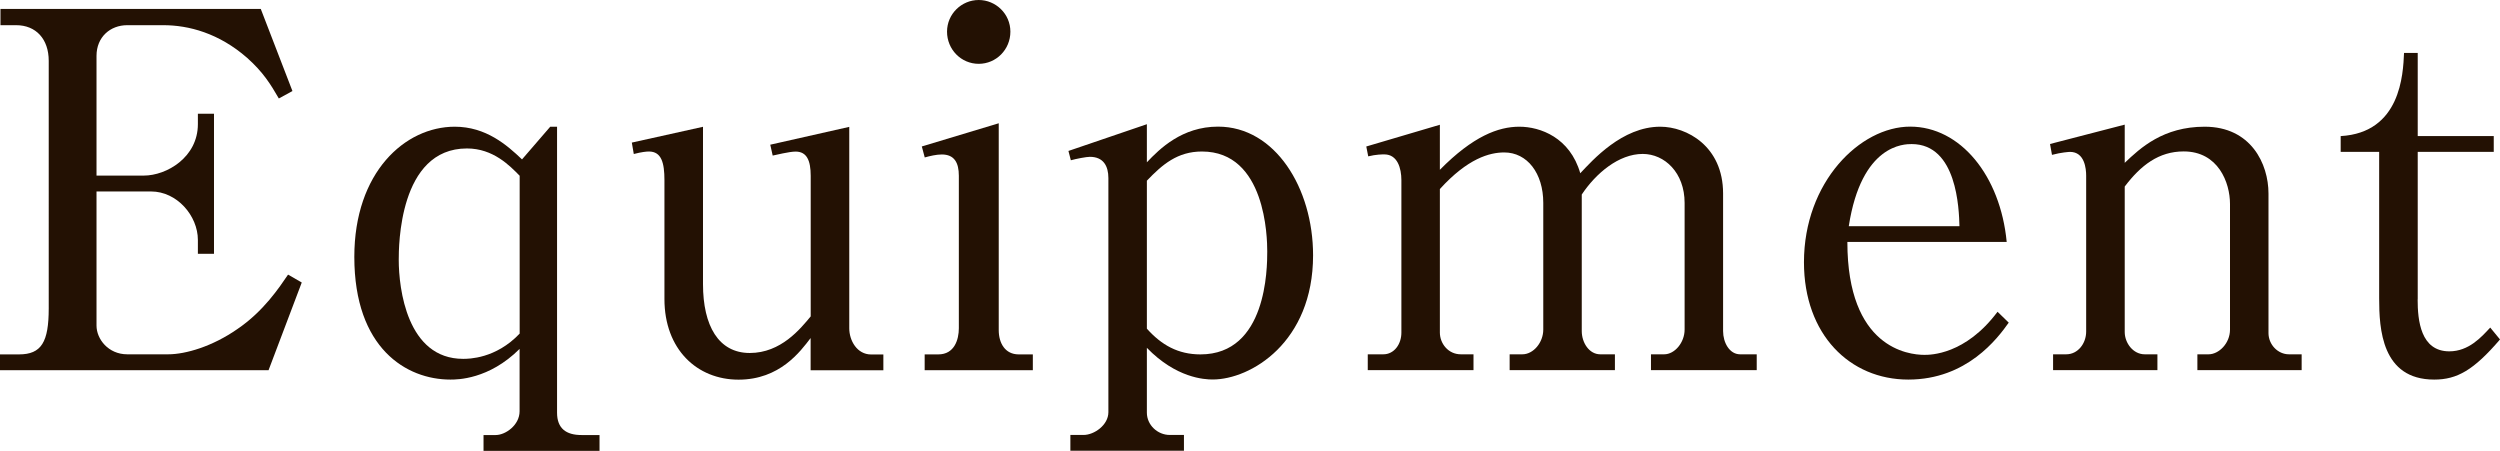 <?xml version="1.0" encoding="UTF-8"?><svg id="_レイヤー_2" xmlns="http://www.w3.org/2000/svg" viewBox="0 0 319.63 57.65"><defs><style>.cls-1{fill:#231103;}</style></defs><g id="_ガイド"><path class="cls-1" d="m34.34,47.33H0v-2.02h2.43c2.87,0,3.8-1.58,3.8-5.88V7.78c0-2.78-1.62-4.56-4.17-4.56H.06V1.14h33.28l4.05,10.5-1.74.95c-1.06-1.83-1.99-3.35-4.05-5.19-3.61-3.16-7.48-4.18-10.72-4.18h-4.61c-2.18,0-3.93,1.52-3.93,3.92v15.31h6.04c2.93,0,6.92-2.34,6.92-6.58v-1.33h2.06v17.91h-2.06v-1.77c0-3.1-2.68-6.2-5.98-6.2h-6.98v17.15c0,1.71,1.5,3.67,3.93,3.67h5.23c2.24,0,5.67-1.01,8.85-3.23,3.36-2.28,5.36-5.32,6.48-6.96l1.75,1.01-4.24,11.2Z"/><path class="cls-1" d="m66.43,44.61c-3.93,3.92-7.98,3.92-8.85,3.92-5.61,0-12.28-3.99-12.28-15.69,0-10.82,6.48-16.64,12.84-16.64,3.99,0,6.67,2.34,8.6,4.18l3.61-4.18h.87v36.57c0,2.02,1.18,2.85,3.12,2.85h2.31v2.02h-14.83v-2.02h1.56c1.25,0,3.05-1.27,3.05-3.04v-7.97Zm0-22.15c-1.25-1.27-3.37-3.48-6.73-3.48-8.72,0-8.72,12.59-8.72,14.24,0,3.67,1.06,12.66,8.23,12.66.69,0,4.17,0,7.23-3.23v-20.19Z"/><path class="cls-1" d="m103.64,47.33v-4.11c-1.31,1.71-3.93,5.32-9.22,5.32s-9.47-3.86-9.47-10.31v-15.19c0-2.21-.37-3.67-1.99-3.67-.31,0-.93.06-1.93.32l-.25-1.46,9.1-2.02v20.12c0,5.32,1.99,8.8,5.98,8.8s6.48-3.1,7.79-4.68v-17.97c0-1.96-.5-3.1-1.93-3.1-.81,0-2.55.44-2.93.51l-.31-1.39,10.1-2.28v25.75c0,1.58,1,3.35,2.8,3.35h1.56v2.02h-9.29Z"/><path class="cls-1" d="m117.84,18.73l9.85-2.97v26.45c0,1.65.81,3.1,2.55,3.1h1.81v2.02h-13.83v-2.02h1.75c2.06,0,2.62-1.9,2.62-3.35v-19.49c0-1.65-.56-2.72-2.18-2.72-.69,0-1.5.19-2.18.38l-.37-1.39Zm11.34-14.68c0,2.28-1.81,4.11-4.05,4.11s-4.05-1.83-4.05-4.11,1.87-4.05,4.05-4.05,4.05,1.77,4.05,4.05Z"/><path class="cls-1" d="m136.6,19.3l10.03-3.42v4.87c1.62-1.71,4.49-4.56,9.1-4.56,7.29,0,12.15,7.85,12.15,16.45,0,11.14-7.98,15.88-12.84,15.88-1.06,0-4.67-.19-8.41-4.05v8.29c0,1.58,1.37,2.85,2.93,2.85h1.81v2.02h-14.52v-2.02h1.68c1.37,0,3.18-1.27,3.18-2.91v-29.93c0-1.52-.62-2.72-2.37-2.72-.44,0-1.75.25-2.43.44l-.31-1.2Zm10.03,22.72c1.87,2.09,3.99,3.29,6.85,3.29,8.48,0,8.54-11.01,8.54-13.16,0-1.77-.19-12.78-8.35-12.78-3.12,0-5.05,1.65-7.04,3.73v18.92Z"/><path class="cls-1" d="m174.68,18.73l9.41-2.78v5.76c4.24-4.3,7.48-5.51,10.16-5.51s6.48,1.39,7.79,5.95c1.56-1.65,5.36-5.95,10.22-5.95,3.37,0,8.04,2.47,8.04,8.54v17.59c0,1.46.81,2.97,2.18,2.97h2.12v2.02h-13.52v-2.02h1.68c1.37,0,2.62-1.52,2.62-3.16v-16.2c0-3.86-2.55-6.26-5.36-6.26-3.05,0-5.98,2.47-7.79,5.19v17.46c0,1.46.93,2.97,2.37,2.97h1.87v2.02h-13.46v-2.02h1.62c1.43,0,2.68-1.52,2.68-3.16v-16.2c0-3.8-2.06-6.45-4.99-6.45-1.87,0-4.67.76-8.23,4.68v18.35c0,1.39,1.06,2.78,2.68,2.78h1.62v2.02h-13.52v-2.02h1.99c1.37,0,2.31-1.27,2.31-2.78v-19.49c0-1.52-.5-3.29-2.18-3.29-.25,0-1.06,0-2.06.25l-.25-1.27Z"/><path class="cls-1" d="m236.19,30.94c0,13.54,7.79,14.43,9.85,14.43.75,0,5.23,0,9.35-5.51l1.43,1.39c-1.43,2.02-5.36,7.28-12.84,7.28s-13.34-5.76-13.34-15c0-10.25,7.17-17.34,13.58-17.34s11.53,6.26,12.34,14.74h-20.38Zm14.33-2.02c-.06-2.21-.31-10.5-6.11-10.5-.93,0-6.42,0-8.04,10.5h14.15Z"/><path class="cls-1" d="m271.65,15.95v4.87c1.99-1.9,4.92-4.62,10.22-4.62,5.92,0,8.16,4.75,8.16,8.54v17.84c0,1.46,1.18,2.72,2.62,2.72h1.62v2.02h-13.33v-2.02h1.43c1.31,0,2.74-1.39,2.74-3.16v-16.07c0-2.72-1.5-6.71-5.92-6.71-3.18,0-5.48,1.77-7.54,4.49v18.6c0,1.39,1.06,2.85,2.56,2.85h1.62v2.02h-13.34v-2.02h1.68c1.5,0,2.55-1.39,2.55-2.91v-19.93c0-.89-.19-3.04-2.06-3.04-.12,0-1.12.06-2.31.38l-.25-1.39,9.53-2.47Z"/><path class="cls-1" d="m309.1,38.28c0,2.66.37,6.64,4.05,6.64,2.49,0,4.11-1.83,5.23-3.04l1.25,1.52c-3.36,3.92-5.48,5.13-8.41,5.13-6.73,0-7.04-6.52-7.04-10.38v-18.73h-4.92v-2.02c7.67-.44,7.98-7.91,8.1-10.63h1.75v10.63h9.72v2.02h-9.72v18.86Z"/></g></svg>